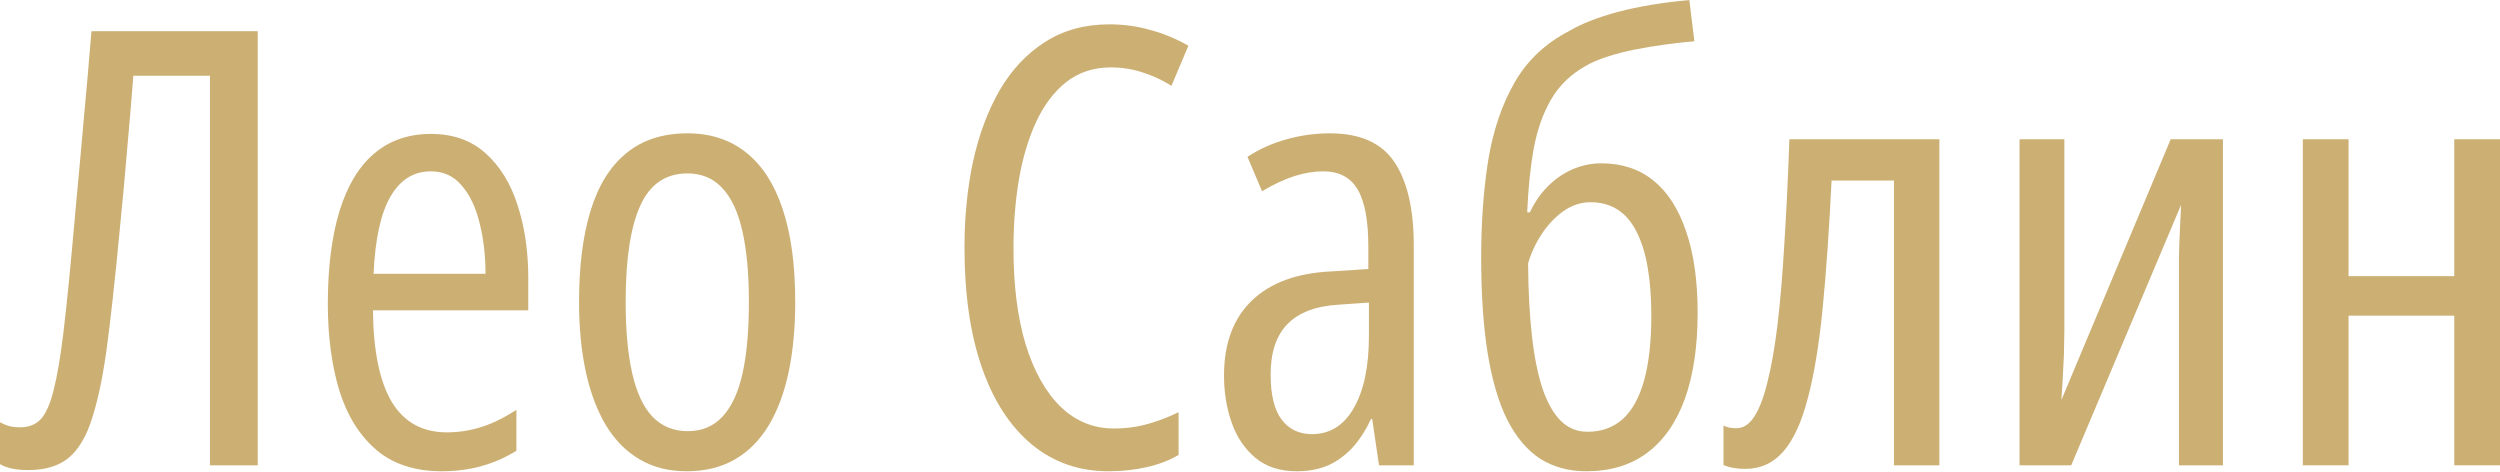 <?xml version="1.0" encoding="UTF-8"?> <svg xmlns="http://www.w3.org/2000/svg" width="461" height="87" viewBox="0 0 461 87" fill="none"> <path d="M47.529 85.804H38.713V13.963H24.586C24.257 18.271 23.874 22.834 23.436 27.652C23.035 32.471 22.596 37.235 22.122 41.944C21.684 46.617 21.246 50.942 20.808 54.921C20.37 58.9 19.968 62.204 19.603 64.832C18.873 69.943 17.979 74.105 16.92 77.317C15.898 80.529 14.474 82.902 12.649 84.435C10.824 85.932 8.341 86.68 5.202 86.68C4.07 86.68 3.066 86.589 2.19 86.407C1.351 86.224 0.621 85.95 0 85.585V77.865C0.511 78.157 1.077 78.394 1.697 78.576C2.355 78.722 3.03 78.796 3.723 78.796C5.293 78.796 6.553 78.303 7.502 77.317C8.451 76.295 9.236 74.543 9.856 72.06C10.513 69.541 11.116 66.055 11.663 61.602C11.992 58.9 12.357 55.505 12.758 51.417C13.16 47.292 13.58 42.729 14.018 37.728C14.492 32.727 14.967 27.506 15.441 22.067C15.953 16.591 16.427 11.152 16.865 5.75H47.529V85.804Z" fill="#CCAF73"></path> <path d="M79.453 24.695C83.541 24.695 86.9 25.882 89.528 28.255C92.193 30.628 94.164 33.822 95.442 37.837C96.756 41.853 97.413 46.325 97.413 51.253V57.221H68.775C68.848 64.705 69.998 70.326 72.225 74.086C74.488 77.846 77.883 79.726 82.409 79.726C84.563 79.726 86.68 79.398 88.761 78.741C90.842 78.084 92.996 77.025 95.223 75.565V83.121C93.142 84.399 90.97 85.348 88.707 85.969C86.443 86.589 84.034 86.9 81.479 86.9C76.477 86.9 72.425 85.567 69.323 82.902C66.22 80.201 63.956 76.532 62.533 71.896C61.145 67.224 60.452 61.949 60.452 56.071C60.452 49.354 61.164 43.66 62.587 38.987C64.011 34.314 66.128 30.773 68.939 28.364C71.787 25.918 75.291 24.695 79.453 24.695ZM79.453 31.595C76.277 31.595 73.794 33.146 72.006 36.249C70.217 39.316 69.177 44.061 68.884 50.486H89.528C89.528 47.091 89.163 43.97 88.433 41.123C87.739 38.239 86.644 35.939 85.147 34.223C83.687 32.471 81.789 31.595 79.453 31.595Z" fill="#CCAF73"></path> <path d="M146.64 55.688C146.64 60.434 146.238 64.723 145.435 68.556C144.632 72.389 143.409 75.674 141.766 78.412C140.123 81.15 138.043 83.249 135.524 84.709C133.005 86.169 130.03 86.9 126.598 86.9C123.313 86.9 120.429 86.169 117.947 84.709C115.464 83.249 113.402 81.168 111.759 78.467C110.117 75.729 108.875 72.444 108.036 68.611C107.196 64.741 106.776 60.434 106.776 55.688C106.776 49.044 107.488 43.422 108.912 38.823C110.336 34.187 112.526 30.664 115.483 28.255C118.44 25.809 122.2 24.586 126.763 24.586C131.034 24.586 134.648 25.772 137.605 28.145C140.561 30.482 142.807 33.968 144.34 38.604C145.873 43.203 146.64 48.898 146.64 55.688ZM115.373 55.688C115.373 60.908 115.775 65.289 116.578 68.83C117.381 72.371 118.622 75.035 120.301 76.824C122.017 78.613 124.189 79.507 126.817 79.507C129.409 79.507 131.527 78.631 133.169 76.879C134.848 75.127 136.09 72.498 136.893 68.994C137.696 65.453 138.097 61.018 138.097 55.688C138.097 50.468 137.696 46.105 136.893 42.601C136.09 39.06 134.848 36.413 133.169 34.661C131.527 32.873 129.391 31.978 126.763 31.978C122.747 31.978 119.845 33.968 118.056 37.947C116.268 41.889 115.373 47.803 115.373 55.688Z" fill="#CCAF73"></path> <path d="M204.846 12.43C201.67 12.43 198.933 13.324 196.633 15.113C194.369 16.902 192.508 19.366 191.048 22.505C189.624 25.608 188.565 29.167 187.872 33.183C187.215 37.162 186.886 41.36 186.886 45.777C186.886 52.64 187.634 58.554 189.131 63.518C190.664 68.483 192.818 72.316 195.592 75.017C198.367 77.682 201.634 79.014 205.394 79.014C207.657 79.014 209.793 78.722 211.8 78.138C213.808 77.554 215.652 76.843 217.331 76.003V83.888C215.579 84.91 213.626 85.658 211.472 86.133C209.318 86.644 206.964 86.9 204.408 86.9C198.969 86.9 194.26 85.257 190.281 81.971C186.302 78.686 183.236 73.977 181.082 67.844C178.928 61.675 177.851 54.282 177.851 45.667C177.851 40.009 178.38 34.698 179.439 29.733C180.534 24.768 182.177 20.388 184.367 16.591C186.594 12.795 189.387 9.838 192.745 7.721C196.103 5.567 200.046 4.49 204.573 4.49C207.201 4.49 209.72 4.837 212.129 5.53C214.575 6.188 216.911 7.155 219.138 8.433L216.017 15.825C214.338 14.766 212.567 13.945 210.705 13.361C208.844 12.74 206.891 12.43 204.846 12.43Z" fill="#CCAF73"></path> <path d="M245.257 24.586C250.806 24.586 254.767 26.356 257.139 29.897C259.512 33.438 260.699 38.567 260.699 45.284V85.804H254.292L253.033 77.262H252.814C251.864 79.306 250.733 81.059 249.419 82.519C248.104 83.943 246.608 85.038 244.928 85.804C243.249 86.534 241.315 86.9 239.124 86.9C236.021 86.9 233.484 86.078 231.513 84.435C229.542 82.793 228.082 80.639 227.132 77.974C226.183 75.273 225.709 72.371 225.709 69.268C225.709 63.318 227.424 58.7 230.856 55.414C234.287 52.129 239.161 50.34 245.476 50.048L252.321 49.61V45.503C252.321 40.684 251.664 37.162 250.349 34.935C249.035 32.708 246.918 31.595 243.998 31.595C242.318 31.595 240.548 31.887 238.686 32.471C236.861 33.055 234.871 33.986 232.718 35.264L230.035 28.912C232.298 27.452 234.707 26.375 237.263 25.681C239.854 24.951 242.519 24.586 245.257 24.586ZM252.43 55.797L246.845 56.181C242.61 56.436 239.453 57.641 237.372 59.795C235.328 61.912 234.306 64.997 234.306 69.049C234.306 72.809 234.981 75.583 236.332 77.372C237.682 79.16 239.544 80.055 241.917 80.055C245.239 80.055 247.812 78.449 249.638 75.236C251.499 72.024 252.43 67.588 252.43 61.93V55.797Z" fill="#CCAF73"></path> <path d="M273.128 47.474C273.128 40.904 273.566 34.898 274.443 29.459C275.355 23.984 276.98 19.22 279.316 15.168C281.652 11.116 285.011 7.958 289.391 5.695C291.691 4.344 294.684 3.176 298.371 2.19C302.058 1.205 306.439 0.475 311.513 0L312.444 7.611C310.728 7.757 308.921 7.958 307.023 8.214C305.125 8.469 303.263 8.779 301.438 9.144C299.613 9.509 297.915 9.948 296.345 10.459C294.776 10.97 293.462 11.536 292.403 12.156C289.665 13.689 287.548 15.733 286.051 18.289C284.554 20.844 283.477 23.874 282.82 27.378C282.2 30.846 281.798 34.771 281.616 39.151H282.109C282.985 37.29 284.098 35.683 285.449 34.333C286.799 32.982 288.314 31.942 289.994 31.212C291.709 30.482 293.48 30.116 295.305 30.116C299.065 30.116 302.259 31.175 304.888 33.292C307.516 35.41 309.524 38.531 310.911 42.656C312.334 46.744 313.046 51.764 313.046 57.714C313.046 63.883 312.261 69.158 310.692 73.539C309.122 77.883 306.804 81.205 303.738 83.505C300.708 85.768 296.966 86.9 292.512 86.9C289.3 86.9 286.471 86.133 284.025 84.6C281.616 83.03 279.59 80.639 277.947 77.427C276.341 74.214 275.136 70.126 274.333 65.161C273.53 60.196 273.128 54.301 273.128 47.474ZM292.731 79.617C295.323 79.617 297.495 78.832 299.248 77.262C301 75.656 302.314 73.265 303.19 70.089C304.066 66.913 304.504 62.952 304.504 58.207C304.504 51.344 303.573 46.142 301.712 42.601C299.886 39.06 297.075 37.29 293.279 37.29C291.527 37.29 289.866 37.837 288.296 38.932C286.763 40.027 285.431 41.433 284.299 43.149C283.167 44.864 282.328 46.671 281.78 48.569C281.817 53.644 282.054 58.115 282.492 61.985C282.93 65.855 283.587 69.103 284.463 71.732C285.376 74.36 286.507 76.331 287.858 77.646C289.209 78.96 290.833 79.617 292.731 79.617Z" fill="#CCAF73"></path> <path d="M357.619 85.804H349.241V33.292H337.742C337.304 42.309 336.756 50.157 336.099 56.838C335.442 63.518 334.529 69.049 333.361 73.429C332.23 77.81 330.733 81.077 328.871 83.231C327.009 85.385 324.655 86.462 321.807 86.462C321.077 86.462 320.384 86.407 319.727 86.297C319.07 86.188 318.431 86.005 317.81 85.75V78.467C318.102 78.613 318.449 78.741 318.851 78.85C319.289 78.923 319.745 78.96 320.22 78.96C321.461 78.96 322.538 78.266 323.45 76.879C324.399 75.455 325.221 73.32 325.914 70.472C326.644 67.625 327.265 64.084 327.776 59.849C328.287 55.578 328.707 50.596 329.035 44.901C329.4 39.206 329.711 32.8 329.966 25.681H357.619V85.804Z" fill="#CCAF73"></path> <path d="M380.671 25.681V60.616C380.671 61.711 380.653 62.788 380.617 63.847C380.617 64.905 380.58 65.964 380.507 67.023C380.471 68.081 380.416 69.177 380.343 70.308C380.27 71.403 380.197 72.553 380.124 73.758L400.274 25.681H409.912V85.804H401.808V51.91C401.808 50.34 401.808 48.77 401.808 47.201C401.844 45.631 401.899 44.061 401.972 42.492C402.045 40.922 402.118 39.352 402.191 37.782L381.931 85.804H372.403V25.681H380.671Z" fill="#CCAF73"></path> <path d="M433.074 25.681V50.924H452.567V25.681H461V85.804H452.567V58.207H433.074V85.804H424.641V25.681H433.074Z" fill="#CCAF73"></path> </svg> 